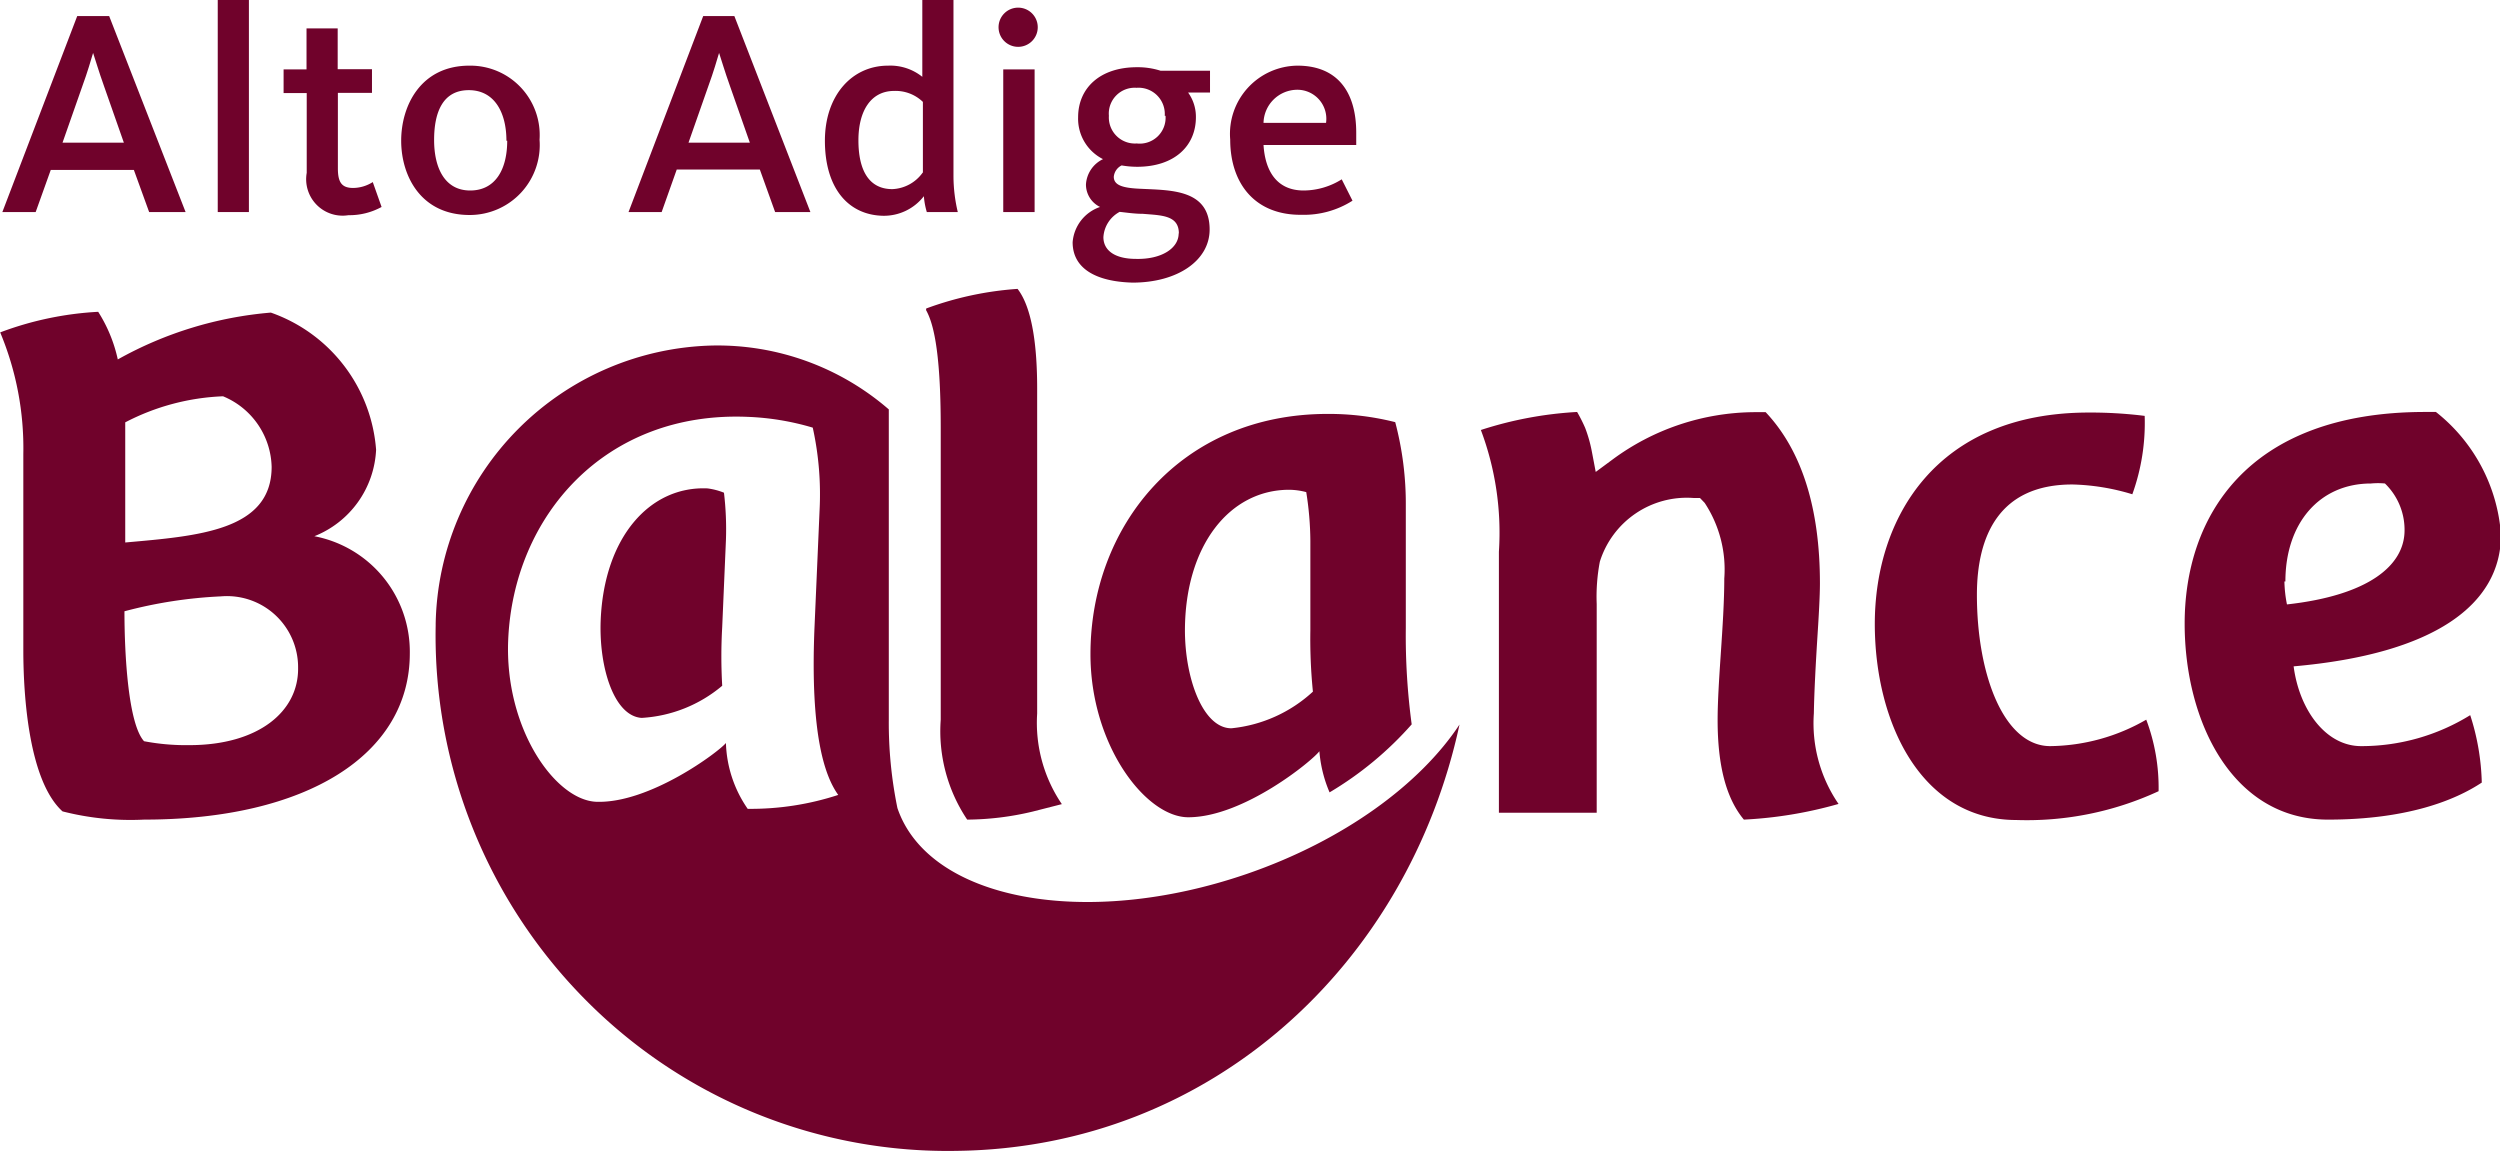 <svg id="Layer_1" data-name="Layer 1" xmlns="http://www.w3.org/2000/svg" viewBox="0 0 127.56 58.71"><title>Balance_Logo_IT</title><path d="M145.14,69.25c-2.35,0-3.74-3.61-3.74-7.72,0-3,1.13-5.63,4.87-5.63a11.29,11.29,0,0,1,3.06.5,10.72,10.72,0,0,0,.63-4,22.22,22.22,0,0,0-2.86-.17c-7.77,0-10.91,5.37-10.91,10.79,0,5,2.35,10,7.22,10a16,16,0,0,0,7.26-1.47,9.84,9.84,0,0,0-.63-3.65A10,10,0,0,1,145.14,69.25Z" transform="translate(-40.53 -31.18)" style="fill:#70022b"/><path d="M161,69.25c-1.8,0-3.15-1.85-3.44-4.07,7.18-.63,10.58-3.15,10.58-6.72a8.77,8.77,0,0,0-3.32-6.26h-0.55C155.12,52.2,152,57.62,152,63c0,5,2.44,10,7.31,10,4.07,0,6.51-1,7.85-1.89a12,12,0,0,0-.59-3.44A10.54,10.54,0,0,1,161,69.25Zm-3.86-8.4c0-3,1.76-5,4.37-5a3.68,3.68,0,0,1,.71,0,3.29,3.29,0,0,1,1,2.39c0,1.8-1.85,3.32-6,3.78A6.5,6.5,0,0,1,157.09,60.85Z" transform="translate(-40.53 -31.18)" style="fill:#70022b"/><path d="M87.78,47h0c0.32,0.58.75,1.84,0.75,6V67.9A8.1,8.1,0,0,0,89.88,73a14.67,14.67,0,0,0,3.34-.41l1.49-.38a7.38,7.38,0,0,1-1.26-4.62V51c0-2.52-.34-4.23-1-5.08a16.72,16.72,0,0,0-4.66,1h0Z" transform="translate(-40.53 -31.18)" style="fill:#70022b"/><path d="M76.63,56.1c-2.94-.13-5.27,2.48-5.45,6.71-0.1,2.42.68,4.91,2.09,5a7,7,0,0,0,4.11-1.64,26.22,26.22,0,0,1,0-3l0.19-4.43a15.89,15.89,0,0,0-.1-2.42A3.43,3.43,0,0,0,76.63,56.1Z" transform="translate(-40.53 -31.18)" style="fill:#70022b"/><path d="M104.15,75.77c-8.26,2.84-16.24,1.33-17.83-3.36a21.61,21.61,0,0,1-.44-4.51V53c0-.33,0-0.64,0-0.93a13.35,13.35,0,0,0-9-3.26A14.47,14.47,0,0,0,62.76,63v0.09a26.4,26.4,0,0,0,7.68,19.14,26,26,0,0,0,19,7.67c12.9-.2,22.92-9.52,25.56-21.75C113,71.18,109.11,74.06,104.15,75.77ZM78.68,72.45a6.21,6.21,0,0,1-1.11-3.36c-0.34.43-3.89,3.1-6.62,3-2.1-.09-4.68-3.75-4.49-8.26,0.27-6.32,4.94-11.69,12.23-11.38A13.38,13.38,0,0,1,82,53a15.8,15.8,0,0,1,.35,4.17l-0.26,6c-0.23,5.48.52,7.61,1.21,8.57A14.32,14.32,0,0,1,78.68,72.45Z" transform="translate(-40.53 -31.18)" style="fill:#70022b"/><path d="M133.26,63.71c0.07-1.07.13-2.12,0.13-2.77,0-3.84-.93-6.78-2.77-8.73h-0.55a12.29,12.29,0,0,0-7.28,2.43l-0.84.62-0.19-1a7.06,7.06,0,0,0-.35-1.25A7.82,7.82,0,0,0,121,52.2a19.3,19.3,0,0,0-4.91.92h0a14.89,14.89,0,0,1,.92,6.21V72.65H122V62a9.56,9.56,0,0,1,.16-2.16,4.65,4.65,0,0,1,4.79-3.25h0.32l0.24,0.25a6.18,6.18,0,0,1,1,3.86c0,1.16-.09,2.53-0.18,3.86s-0.16,2.46-.16,3.36c0,2.34.44,4,1.34,5.08h0a21.37,21.37,0,0,0,4.83-.8,7.27,7.27,0,0,1-1.26-4.62C133.1,66.42,133.18,65,133.26,63.71Z" transform="translate(-40.53 -31.18)" style="fill:#70022b"/><path d="M56.57,58.54a5,5,0,0,0,3.15-4.41,8.06,8.06,0,0,0-5.37-7,19.25,19.25,0,0,0-7.81,2.39,7.47,7.47,0,0,0-1-2.43,16.64,16.64,0,0,0-5,1.05,15.33,15.33,0,0,1,1.18,6.21v10c0,2.39.29,6.68,2,8.23a14,14,0,0,0,4.16.42c8.31,0,13.56-3.32,13.56-8.48A6,6,0,0,0,56.57,58.54ZM51.91,51.4A4,4,0,0,1,54.39,55c0,3.27-3.78,3.53-7.47,3.86,0-4.24,0-5.84,0-6.13A11.77,11.77,0,0,1,51.91,51.4ZM50.19,69.2A11.46,11.46,0,0,1,47.88,69c-0.8-.88-1-4.36-1-6.63a23.13,23.13,0,0,1,4.91-.76,3.63,3.63,0,0,1,3.95,3.65C55.77,67.48,53.72,69.2,50.19,69.2Z" transform="translate(-40.53 -31.18)" style="fill:#70022b"/><path d="M101.16,72.88c2.83,0,6.36-2.91,6.69-3.37a6.66,6.66,0,0,0,.52,2.1,17.46,17.46,0,0,0,4.19-3.47,33.9,33.9,0,0,1-.3-4.91V57a16.29,16.29,0,0,0-.54-4.28,13.8,13.8,0,0,0-3.45-.42c-7.52,0-12.1,5.74-12.1,12.26C96.17,69.22,99,72.88,101.16,72.88Zm5.15-16.71a3.54,3.54,0,0,1,.87.12,16.37,16.37,0,0,1,.21,2.49v4.57a26.93,26.93,0,0,0,.13,3.12,7.18,7.18,0,0,1-4.16,1.87c-1.45,0-2.37-2.54-2.37-5C101,59,103.28,56.17,106.31,56.17Z" transform="translate(-40.53 -31.18)" style="fill:#70022b"/><path d="M44.47,32H46.1L50,42H48.14l-0.78-2.15H43.12L42.35,42h-1.7Zm2.38,6.46-1-2.85c-0.3-.84-0.45-1.38-0.57-1.73h0c-0.11.36-.27,0.94-0.56,1.73l-1,2.85h3.24Z" transform="translate(-40.53 -31.18)" style="fill:#70022b"/><path d="M51.64,31.18h1.59V42H51.64V31.18Z" transform="translate(-40.53 -31.18)" style="fill:#70022b"/><path d="M56.18,40V35.93H55V34.72h1.17V32.63h1.59v2.08h1.75v1.21H57.77v3.85c0,0.72.2,1,.78,1a1.89,1.89,0,0,0,1-.3L60,41.74a3.42,3.42,0,0,1-1.69.42A1.86,1.86,0,0,1,56.18,40Z" transform="translate(-40.53 -31.18)" style="fill:#70022b"/><path d="M61,38.36c0-1.79,1-3.83,3.48-3.83a3.54,3.54,0,0,1,3.58,3.78,3.57,3.57,0,0,1-3.55,3.84C62,42.16,61,40.15,61,38.36Zm5.37,0c0-1.44-.61-2.58-1.92-2.58s-1.77,1.1-1.77,2.54,0.55,2.58,1.84,2.58S66.41,39.82,66.41,38.36Z" transform="translate(-40.53 -31.18)" style="fill:#70022b"/><path d="M76.41,32H78l3.88,10H80.08L79.3,39.83H75.06L74.29,42H72.6Zm2.38,6.46-1-2.85c-0.3-.84-0.45-1.38-0.57-1.73h0c-0.11.36-.27,0.94-0.56,1.73l-1,2.85h3.24Z" transform="translate(-40.53 -31.18)" style="fill:#70022b"/><path d="M82.62,38.36c0-2.31,1.38-3.83,3.22-3.83a2.61,2.61,0,0,1,1.75.57V31.18h1.59v9A8,8,0,0,0,89.4,42H87.82a3.73,3.73,0,0,1-.15-0.81,2.58,2.58,0,0,1-2.07,1C83.82,42.16,82.62,40.79,82.62,38.36Zm5,1.62v-3.6a2,2,0,0,0-1.47-.56c-1.17,0-1.82,1-1.82,2.52s0.53,2.49,1.73,2.49A2,2,0,0,0,87.6,40Z" transform="translate(-40.53 -31.18)" style="fill:#70022b"/><path d="M91.48,32.57a1,1,0,1,1,1,1A1,1,0,0,1,91.48,32.57Zm0.24,2.15h1.6V42h-1.6V34.72Z" transform="translate(-40.53 -31.18)" style="fill:#70022b"/><path d="M95.26,43.54a2.07,2.07,0,0,1,1.4-1.8v0a1.27,1.27,0,0,1-.72-1.15,1.53,1.53,0,0,1,.87-1.29v0a2.31,2.31,0,0,1-1.27-2.14c0-1.48,1.11-2.55,3-2.55a3.82,3.82,0,0,1,1.21.18h2.52v1.11h-1.12a2.11,2.11,0,0,1,.4,1.26c0,1.48-1.11,2.53-3,2.53a4.63,4.63,0,0,1-.79-0.07,0.72,0.72,0,0,0-.4.58c0,0.43.45,0.57,1.32,0.61,1.54,0.08,3.57,0,3.57,2.08,0,1.59-1.65,2.71-3.93,2.71C96.43,45.55,95.26,44.87,95.26,43.54Zm5.42-.45c0-.93-0.88-0.92-1.84-1-0.42,0-.81-0.06-1.18-0.1a1.57,1.57,0,0,0-.83,1.29c0,0.65.54,1.11,1.67,1.11C99.79,44.42,100.67,43.85,100.67,43.09Zm-0.72-6a1.34,1.34,0,0,0-1.44-1.43,1.32,1.32,0,0,0-1.41,1.43,1.33,1.33,0,0,0,1.42,1.41A1.32,1.32,0,0,0,100,37.09Z" transform="translate(-40.53 -31.18)" style="fill:#70022b"/><path d="M103.3,38.3a3.48,3.48,0,0,1,3.43-3.77c2,0,3,1.29,3,3.42,0,0.2,0,.42,0,0.63H105c0.08,1.29.65,2.32,2.05,2.32a3.68,3.68,0,0,0,1.94-.57l0.55,1.09a4.62,4.62,0,0,1-2.61.72C104.56,42.16,103.3,40.54,103.3,38.3Zm4.89-.85a1.48,1.48,0,0,0-1.49-1.69A1.73,1.73,0,0,0,105,37.45h3.18Z" transform="translate(-40.53 -31.18)" style="fill:#70022b"/></svg>